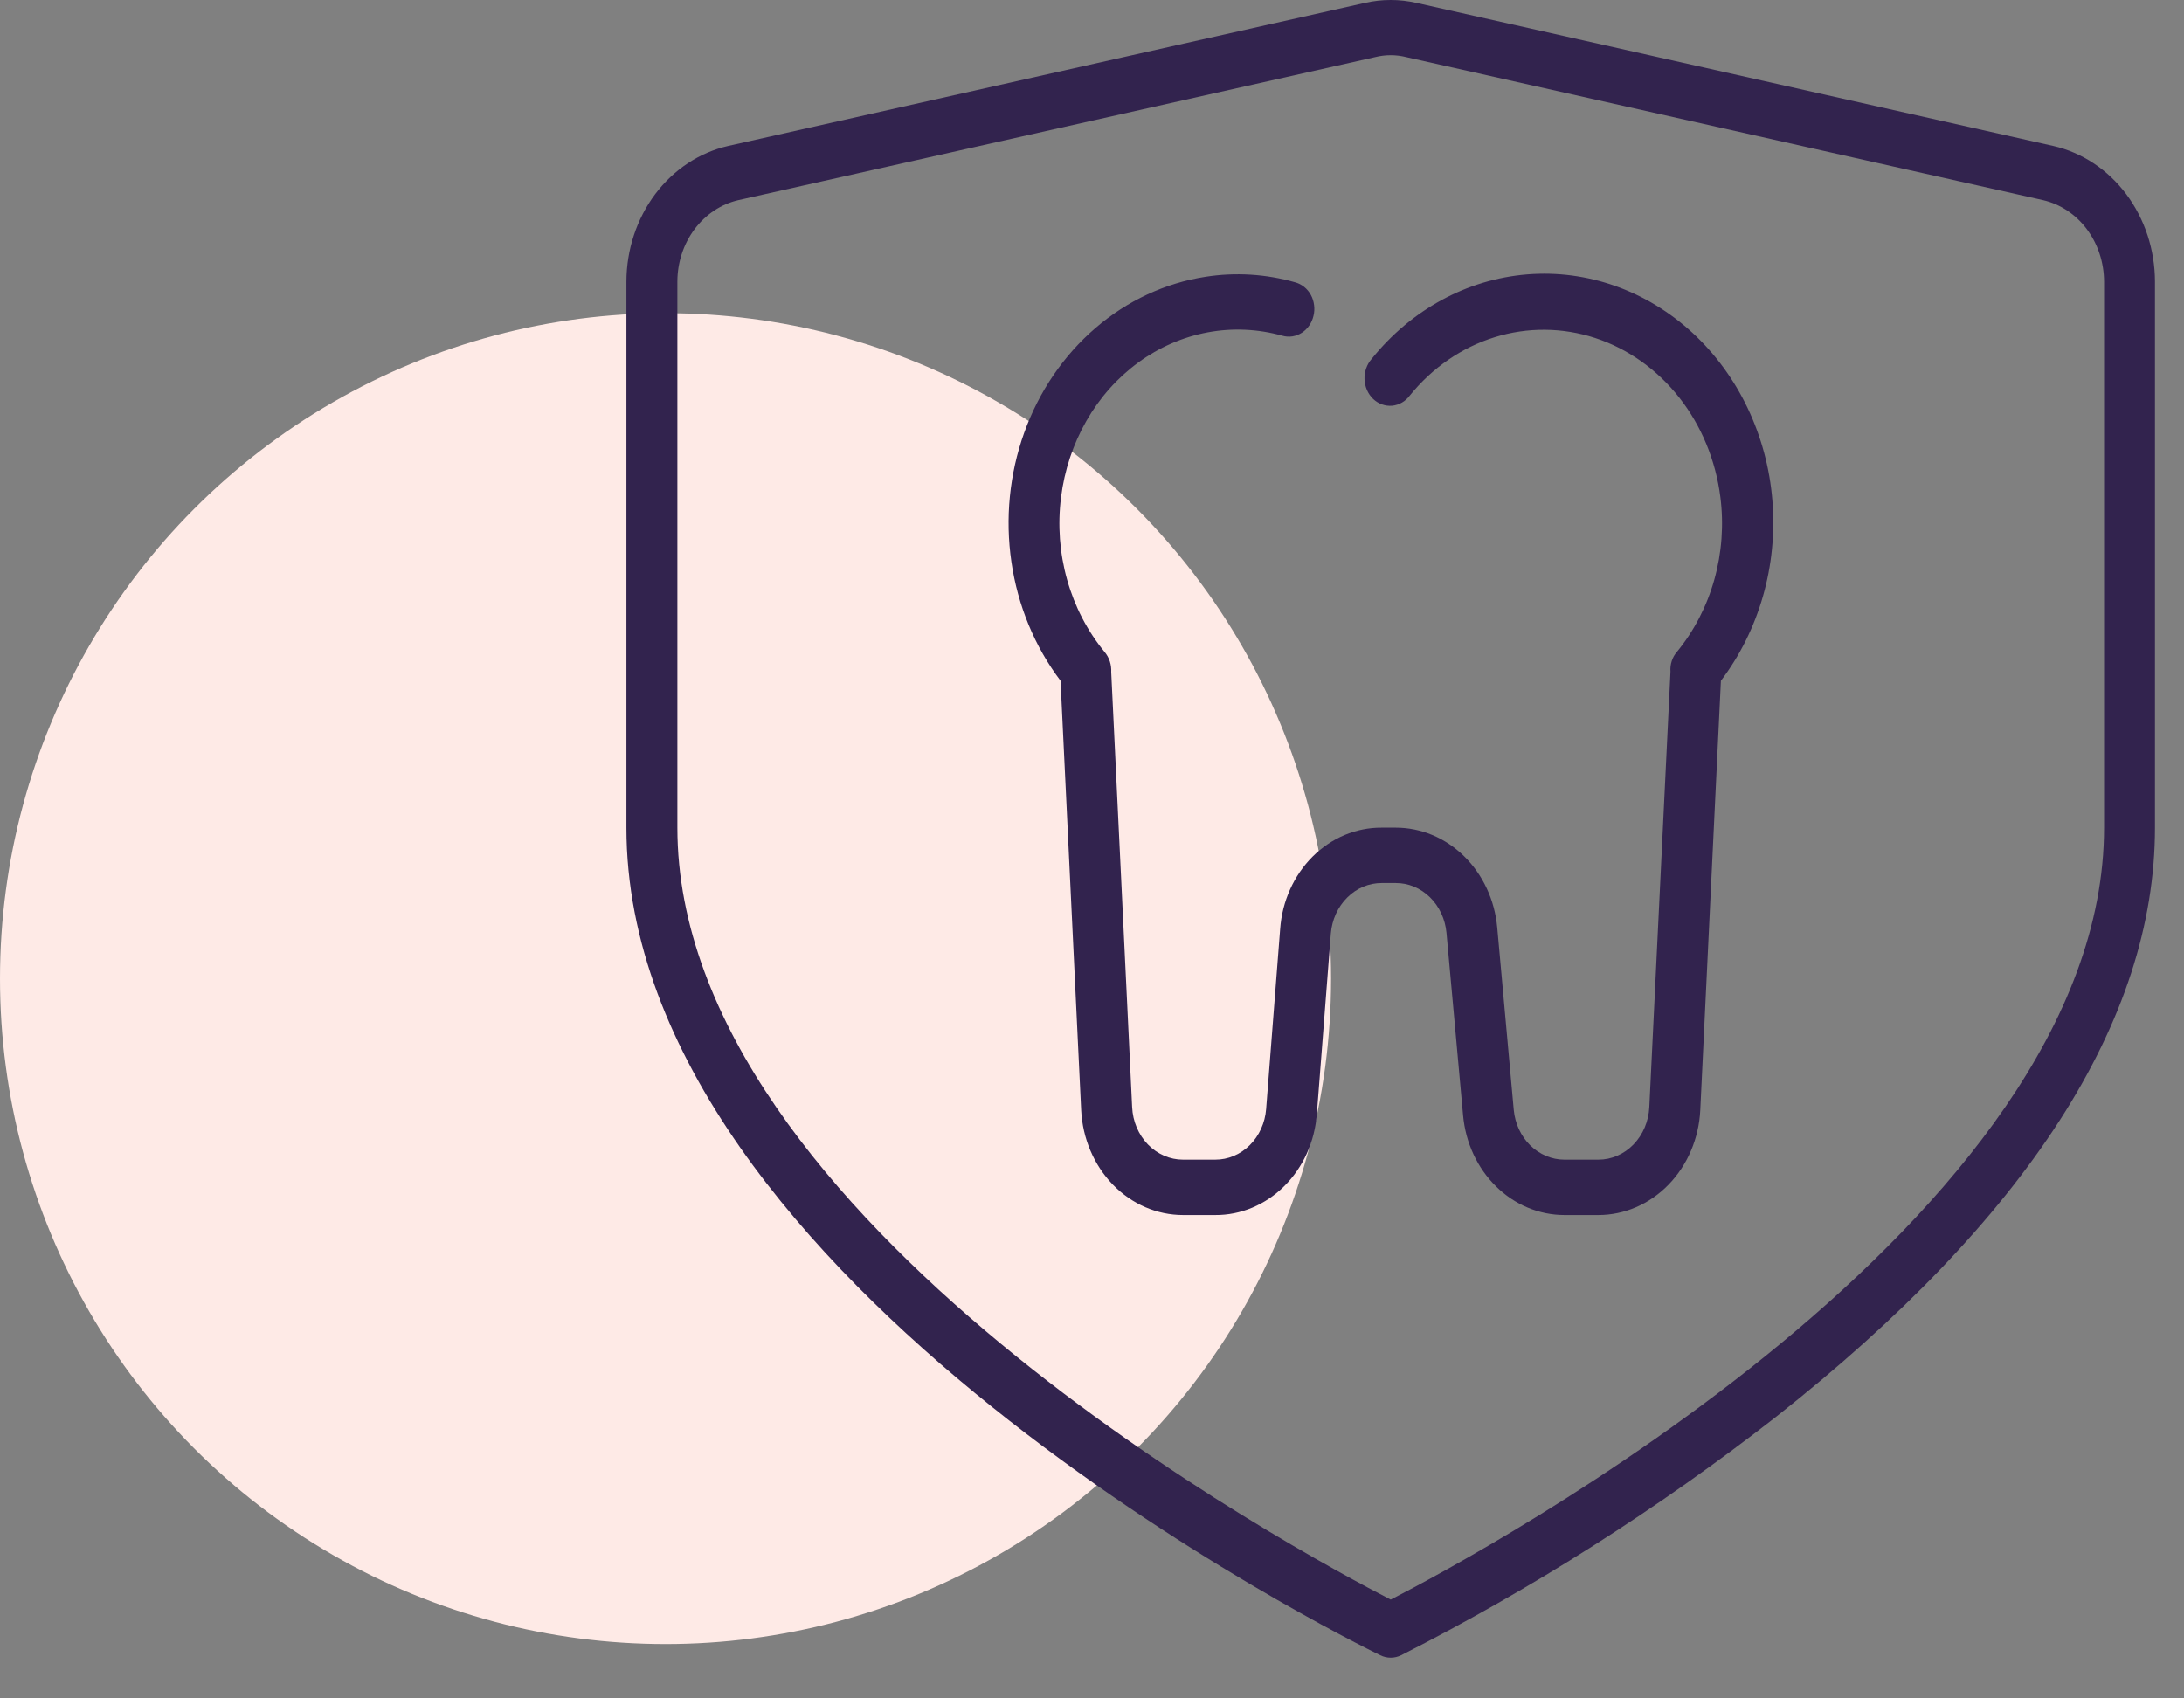 <?xml version="1.0" encoding="UTF-8"?> <svg xmlns="http://www.w3.org/2000/svg" width="45" height="35" viewBox="0 0 45 35" fill="none"><rect x="0" y="0" width="45" height="35" fill="#808080" stroke="none"/><circle cx="13.713" cy="20.167" r="13.713" fill="#FEEAE6"></circle><path d="M42.308 3.008L29.185 0.06C28.835 -0.02 28.474 -0.02 28.124 0.06L15.001 3.008C14.411 3.143 13.88 3.494 13.499 4.002C13.118 4.511 12.909 5.146 12.907 5.801V17.056C12.907 26.447 27.804 33.802 28.439 34.11C28.507 34.144 28.58 34.161 28.655 34.161C28.729 34.161 28.802 34.144 28.87 34.11C31.572 32.739 34.152 31.1 36.576 29.212C41.767 25.124 44.402 21.036 44.402 17.056V5.801C44.4 5.146 44.191 4.511 43.81 4.002C43.429 3.494 42.899 3.143 42.308 3.008ZM43.353 17.056C43.353 25.136 30.487 32.023 28.655 32.964C26.823 32.023 13.957 25.141 13.957 17.056V5.801C13.958 5.408 14.083 5.028 14.311 4.723C14.54 4.418 14.857 4.207 15.211 4.125L28.334 1.177C28.545 1.124 28.764 1.124 28.975 1.177L42.098 4.125C42.452 4.207 42.77 4.418 42.998 4.723C43.226 5.028 43.351 5.408 43.353 5.801V17.056Z" fill="#32234E"></path><path d="M35.458 14.029L35.033 22.878C35.004 23.461 34.77 24.011 34.379 24.413C33.989 24.815 33.471 25.039 32.933 25.039H32.235C31.714 25.039 31.212 24.83 30.826 24.45C30.439 24.071 30.197 23.549 30.146 22.986L29.804 19.223C29.778 18.941 29.656 18.679 29.462 18.489C29.268 18.3 29.016 18.195 28.755 18.197H28.471C28.207 18.196 27.953 18.302 27.759 18.496C27.564 18.689 27.444 18.955 27.421 19.24L27.133 22.952C27.091 23.523 26.852 24.055 26.463 24.442C26.074 24.829 25.565 25.043 25.038 25.039H24.377C23.838 25.039 23.321 24.815 22.93 24.413C22.54 24.011 22.306 23.461 22.277 22.878L21.852 14.029C21.32 13.326 20.971 12.482 20.84 11.583C20.708 10.685 20.799 9.765 21.103 8.917C21.407 8.07 21.913 7.326 22.57 6.761C23.226 6.196 24.009 5.832 24.839 5.704C25.455 5.608 26.084 5.646 26.686 5.818C26.753 5.836 26.816 5.868 26.872 5.913C26.927 5.957 26.974 6.013 27.009 6.077C27.044 6.141 27.067 6.213 27.076 6.287C27.086 6.361 27.082 6.436 27.064 6.508C27.047 6.581 27.017 6.649 26.976 6.709C26.934 6.769 26.882 6.82 26.823 6.858C26.763 6.896 26.697 6.921 26.629 6.932C26.56 6.942 26.491 6.938 26.424 6.919C25.921 6.778 25.396 6.754 24.885 6.849C24.373 6.944 23.885 7.156 23.454 7.47C23.023 7.785 22.658 8.195 22.384 8.674C22.11 9.153 21.932 9.69 21.862 10.249C21.79 10.819 21.833 11.399 21.988 11.949C22.143 12.5 22.407 13.007 22.76 13.436C22.807 13.492 22.843 13.557 22.867 13.629C22.89 13.7 22.9 13.776 22.896 13.852L23.327 22.815C23.34 23.107 23.457 23.383 23.652 23.585C23.848 23.786 24.107 23.899 24.377 23.898H25.038C25.302 23.899 25.556 23.793 25.751 23.599C25.945 23.406 26.066 23.14 26.088 22.855L26.377 19.143C26.418 18.572 26.658 18.04 27.046 17.652C27.435 17.265 27.944 17.052 28.471 17.056H28.755C29.276 17.055 29.779 17.264 30.166 17.644C30.553 18.023 30.797 18.545 30.849 19.109L31.19 22.872C31.216 23.153 31.337 23.414 31.53 23.604C31.724 23.793 31.974 23.898 32.235 23.898H32.933C33.203 23.899 33.462 23.786 33.657 23.585C33.853 23.383 33.969 23.107 33.983 22.815L34.419 13.841C34.413 13.767 34.422 13.693 34.445 13.623C34.467 13.553 34.503 13.49 34.55 13.436C34.903 13.006 35.167 12.498 35.322 11.947C35.477 11.395 35.52 10.814 35.447 10.243C35.351 9.485 35.057 8.774 34.6 8.193C34.142 7.612 33.541 7.186 32.867 6.965C32.192 6.745 31.474 6.739 30.797 6.949C30.12 7.159 29.514 7.576 29.049 8.15C29.004 8.21 28.949 8.26 28.886 8.296C28.824 8.332 28.755 8.354 28.684 8.361C28.614 8.367 28.543 8.358 28.476 8.334C28.408 8.31 28.346 8.272 28.293 8.221C28.24 8.17 28.197 8.108 28.166 8.038C28.136 7.969 28.118 7.894 28.115 7.817C28.112 7.74 28.124 7.663 28.149 7.591C28.174 7.519 28.212 7.453 28.261 7.398C29.076 6.382 30.227 5.756 31.464 5.655C32.701 5.554 33.925 5.986 34.871 6.857C35.817 7.729 36.409 8.97 36.519 10.312C36.629 11.654 36.247 12.989 35.458 14.029Z" fill="#32234E"></path></svg> 